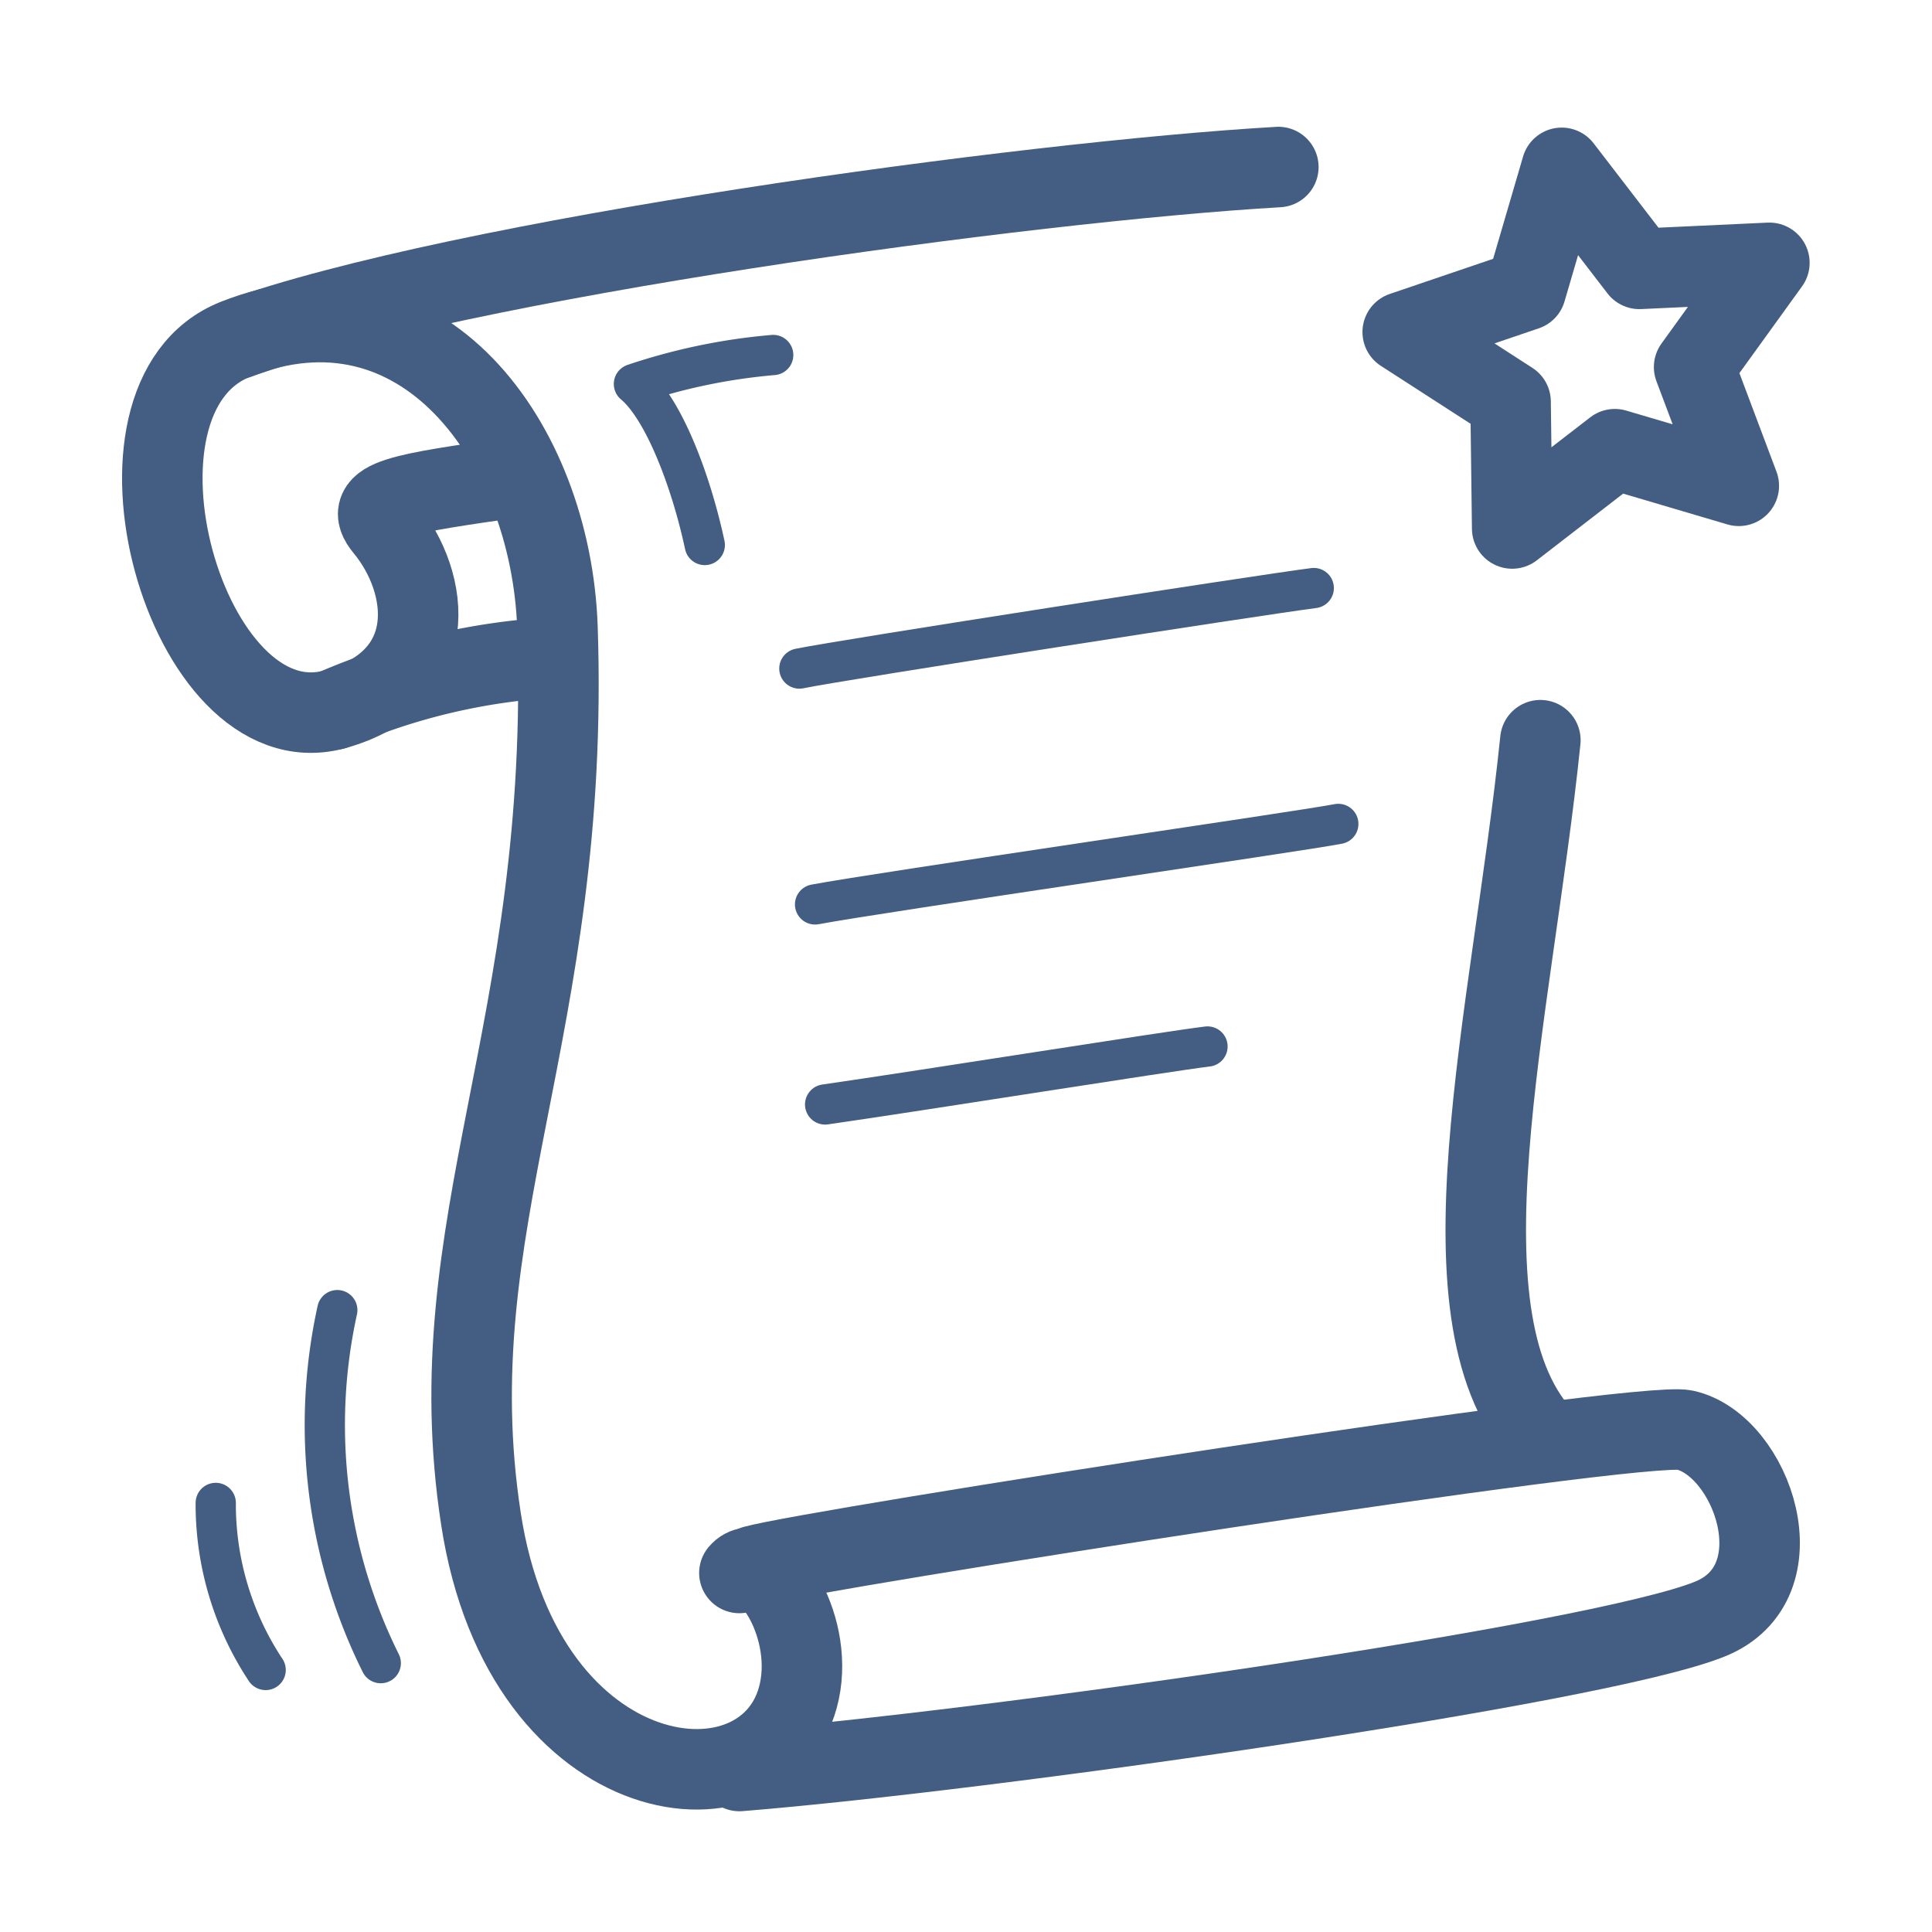 <svg xmlns="http://www.w3.org/2000/svg" width="48" height="48" viewBox="0 0 48 48"><defs><style>.cls-1{fill:#445d82;fill-opacity:0;}.cls-2,.cls-3{fill:none;stroke:#445d82;stroke-linecap:round;stroke-linejoin:round;}.cls-2{stroke-width:2px;}</style></defs><g id="_48_Agreement" data-name="48_Agreement"><rect id="Container" class="cls-1" width="48" height="48"/><path class="cls-2" d="M18.37,39.08c.54-.64,1.86,1.21,1.49,2.94-.7,3.31-6.84,2.69-7.91-4.28-1.13-7.34,2.24-12.16,1.9-22.15-.16-4.6-3.38-9-8-7.16C2.18,9.88,4.62,18.6,8.29,17.63c2.7-.73,2.41-3.14,1.27-4.52-.59-.71.37-.84,3.38-1.27"/><path class="cls-2" d="M38.27,18.39c-.71,6.88-2.74,14.49.15,17.41"/><path class="cls-2" d="M5.87,8.43c5.54-2,19.66-3.92,25.89-4.28"/><path class="cls-2" d="M18.74,38.9c1.52-.42,22-3.62,23.12-3.37,1.67.37,2.88,3.8.61,4.7-2.81,1.13-18,3.28-24.1,3.77"/><path class="cls-2" d="M8.29,17.63a16.05,16.05,0,0,1,5.54-1.3"/><path class="cls-3" d="M19.86,16.61c1.06-.22,11.46-1.83,12.78-2"/><path class="cls-3" d="M20.25,22.47c1.59-.3,12.09-1.82,13-2"/><path class="cls-3" d="M20.5,27.44C23,27.08,29,26.12,30,26"/><polygon class="cls-2" points="38.8 4.17 37.91 7.21 34.85 8.25 37.53 9.98 37.57 13.13 40.12 11.16 43.2 12.07 42.09 9.12 43.96 6.53 40.73 6.68 38.8 4.17"/><path class="cls-3" d="M9.46,41.32a13.29,13.29,0,0,1-1.08-8.77"/><path class="cls-3" d="M6.6,41.49a7.46,7.46,0,0,1-1.24-4.15"/><path class="cls-3" d="M19.21,8.82a14.75,14.75,0,0,0-3.46.72c.74.62,1.42,2.41,1.76,4"/></g></svg>